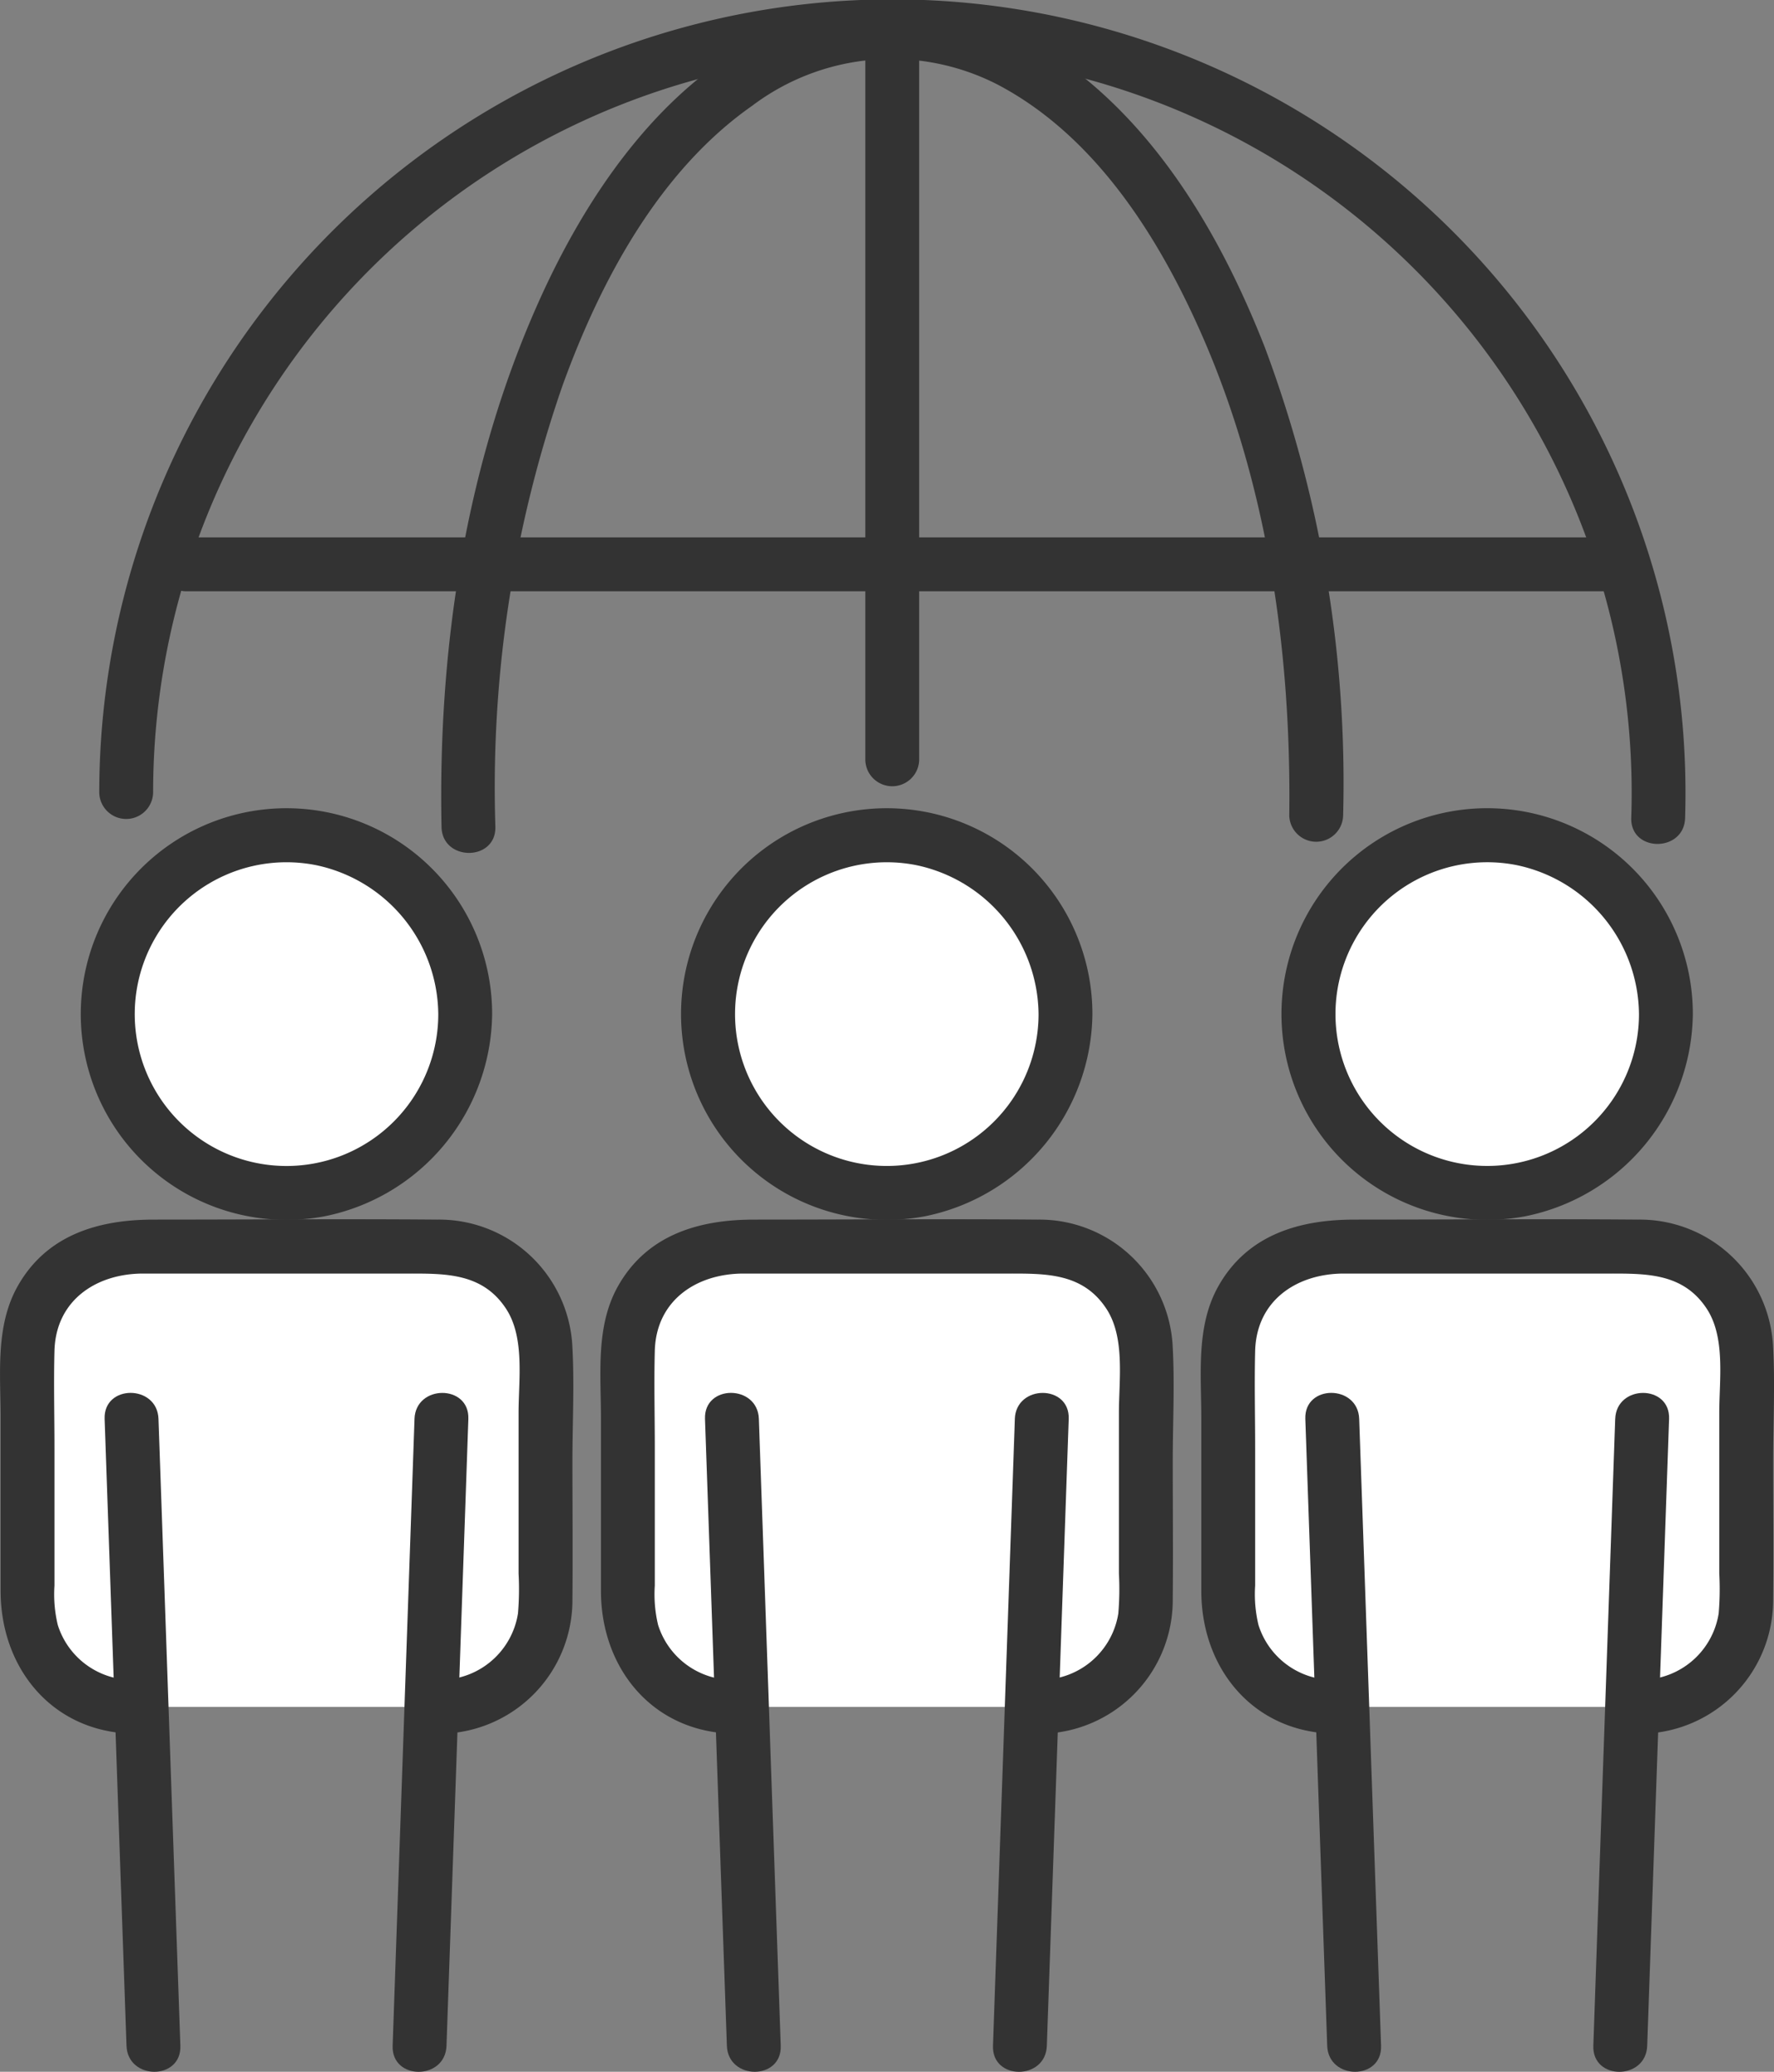 <svg id="组_130" data-name="组 130" xmlns="http://www.w3.org/2000/svg" width="100.127" height="116.855" viewBox="0 0 100.127 116.855">
  <rect x="0" y="0" width="100.127" height="116.855" fill="#808080" stroke="none"/>
  <g id="组_102" data-name="组 102" transform="translate(5.602 0)">
    <g id="组_98" data-name="组 98" transform="translate(0)">
      <path id="路径_87" data-name="路径 87" d="M2389.136,302.131a41.726,41.726,0,1,1,83.428,1.406c-.052,1.957,2.988,1.956,3.04,0a44.765,44.765,0,1,0-89.508-1.406,1.521,1.521,0,0,0,3.04,0Z" transform="translate(-2386.096 -257.404)" fill="#333"/>
    </g>
    <g id="组_99" data-name="组 99" transform="translate(19.301 0.28)">
      <path id="路径_88" data-name="路径 88" d="M2465.345,304.868a69.07,69.07,0,0,1,3.793-24.9c2.129-5.881,5.449-12.1,10.695-15.769a13.083,13.083,0,0,1,13.844-1.207c5.482,2.873,9.06,8.518,11.495,14.02,3.755,8.488,5.1,18.007,4.981,27.229a1.521,1.521,0,0,0,3.04,0,70.112,70.112,0,0,0-4.425-26.437c-2.507-6.374-6.252-12.779-12.122-16.6a16.026,16.026,0,0,0-16.259-.9c-5.926,3.048-9.98,9.083-12.626,15.01-4.122,9.231-5.659,19.5-5.456,29.554.039,1.954,3.079,1.96,3.04,0Z" transform="translate(-2462.288 -258.509)" fill="#333"/>
    </g>
    <g id="组_100" data-name="组 100" transform="translate(43.237 0.039)">
      <path id="路径_89" data-name="路径 89" d="M2556.774,259.027V300.4a1.521,1.521,0,0,0,3.04,0V259.027a1.521,1.521,0,0,0-3.04,0Z" transform="translate(-2556.774 -257.558)" fill="#333"/>
    </g>
    <g id="组_101" data-name="组 101" transform="translate(3.39 30.31)">
      <path id="路径_90" data-name="路径 90" d="M2400.947,380.094h80.481a1.521,1.521,0,0,0,0-3.04h-80.481a1.521,1.521,0,0,0,0,3.04Z" transform="translate(-2399.478 -377.054)" fill="#333"/>
    </g>
  </g>
  <g id="组_129" data-name="组 129" transform="translate(0 42.941)">
    <g id="组_104" data-name="组 104" transform="translate(2.992 1.086)">
      <ellipse id="椭圆_14" data-name="椭圆 14" cx="10.086" cy="10.086" rx="10.086" ry="10.086" transform="translate(0 7.72) rotate(-22.5)" fill="#fff"/>
      <g id="组_103" data-name="组 103" transform="translate(1.597 1.583)">
        <path id="路径_91" data-name="路径 91" d="M2402.244,449.044a8.566,8.566,0,1,1-6.9-8.407,8.667,8.667,0,0,1,6.9,8.407c.033,1.954,3.073,1.96,3.04,0a11.609,11.609,0,1,0-9.464,11.4,11.772,11.772,0,0,0,9.464-11.4C2405.317,447.087,2402.277,447.087,2402.244,449.044Z" transform="translate(-2382.096 -437.449)" fill="#333"/>
      </g>
    </g>
    <g id="组_106" data-name="组 106" transform="translate(35.791 0)">
      <circle id="椭圆_15" data-name="椭圆 15" cx="10.086" cy="10.086" r="10.086" transform="translate(0 14.264) rotate(-45)" fill="#fff"/>
      <g id="组_105" data-name="组 105" transform="translate(2.683 2.669)">
        <path id="路径_92" data-name="路径 92" d="M2536,449.044a8.565,8.565,0,1,1-6.9-8.407,8.666,8.666,0,0,1,6.9,8.407c.034,1.954,3.074,1.96,3.04,0a11.609,11.609,0,1,0-9.464,11.4,11.771,11.771,0,0,0,9.464-11.4C2539.079,447.087,2536.039,447.087,2536,449.044Z" transform="translate(-2515.857 -437.449)" fill="#333"/>
      </g>
    </g>
    <g id="组_108" data-name="组 108" transform="translate(71.806 2.13)">
      <ellipse id="椭圆_16" data-name="椭圆 16" cx="10.086" cy="10.086" rx="10.086" ry="10.086" transform="translate(0 19.633) rotate(-76.717)" fill="#fff"/>
      <g id="组_107" data-name="组 107" transform="translate(0.552 0.538)">
        <path id="路径_93" data-name="路径 93" d="M2669.766,449.044a8.565,8.565,0,1,1-6.9-8.407,8.667,8.667,0,0,1,6.9,8.407c.033,1.954,3.074,1.96,3.04,0a11.609,11.609,0,1,0-9.464,11.4,11.771,11.771,0,0,0,9.464-11.4C2672.839,447.087,2669.8,447.087,2669.766,449.044Z" transform="translate(-2649.618 -437.449)" fill="#333"/>
      </g>
    </g>
    <g id="组_110" data-name="组 110" transform="translate(0 25.839)">
      <path id="路径_94" data-name="路径 94" d="M2375.987,560.946a5.891,5.891,0,0,1-5.874-5.874V540.865a5.891,5.891,0,0,1,5.874-5.874h17.486a5.891,5.891,0,0,1,5.874,5.874v14.207a5.891,5.891,0,0,1-5.874,5.874" transform="translate(-2368.56 -533.451)" fill="#fff"/>
      <g id="组_109" data-name="组 109">
        <path id="路径_95" data-name="路径 95" d="M2371.408,554.888a4.428,4.428,0,0,1-4.167-3.1,7.422,7.422,0,0,1-.187-2.221v-7.758c0-1.825-.048-3.657,0-5.481.074-2.857,2.365-4.36,5-4.36h14.99c2.1,0,4.174-.028,5.495,1.978,1.071,1.627.71,4.02.71,5.875v9.066a16.292,16.292,0,0,1-.034,2.253,4.436,4.436,0,0,1-4.32,3.742c-1.952.057-1.96,3.1,0,3.04a7.539,7.539,0,0,0,7.394-7.6c.024-2.592,0-5.185,0-7.776,0-2.18.119-4.395-.01-6.572a7.532,7.532,0,0,0-7.611-7.05c-5.335-.044-10.674,0-16.01,0-3.106,0-6.044.848-7.684,3.762-1.27,2.257-.959,4.973-.959,7.465v9.722c0,4.334,2.883,7.915,7.394,8.046,1.957.057,1.955-2.983,0-3.04Z" transform="translate(-2363.98 -528.914)" fill="#333"/>
      </g>
    </g>
    <g id="组_112" data-name="组 112" transform="translate(33.885 25.839)">
      <path id="路径_96" data-name="路径 96" d="M2509.748,560.946a5.891,5.891,0,0,1-5.874-5.874V540.865a5.891,5.891,0,0,1,5.874-5.874h17.486a5.891,5.891,0,0,1,5.874,5.874v14.207a5.891,5.891,0,0,1-5.874,5.874" transform="translate(-2502.321 -533.451)" fill="#fff"/>
      <g id="组_111" data-name="组 111">
        <path id="路径_97" data-name="路径 97" d="M2505.168,554.888a4.429,4.429,0,0,1-4.168-3.1,7.438,7.438,0,0,1-.186-2.221v-7.758c0-1.825-.048-3.657,0-5.481.074-2.857,2.365-4.36,5-4.36h14.99c2.1,0,4.174-.028,5.494,1.978,1.072,1.627.711,4.02.711,5.875v9.066a16.407,16.407,0,0,1-.034,2.253,4.437,4.437,0,0,1-4.321,3.742c-1.952.057-1.96,3.1,0,3.04a7.539,7.539,0,0,0,7.394-7.6c.025-2.592,0-5.185,0-7.776,0-2.18.119-4.395-.01-6.572a7.532,7.532,0,0,0-7.611-7.05c-5.336-.044-10.674,0-16.01,0-3.106,0-6.044.848-7.684,3.762-1.27,2.257-.958,4.973-.958,7.465v9.722c0,4.334,2.882,7.915,7.394,8.046,1.957.057,1.955-2.983,0-3.04Z" transform="translate(-2497.741 -528.914)" fill="#333"/>
      </g>
    </g>
    <g id="组_114" data-name="组 114" transform="translate(67.769 25.839)">
      <path id="路径_98" data-name="路径 98" d="M2643.509,560.946a5.891,5.891,0,0,1-5.874-5.874V540.865a5.891,5.891,0,0,1,5.874-5.874h17.486a5.891,5.891,0,0,1,5.874,5.874v14.207a5.891,5.891,0,0,1-5.874,5.874" transform="translate(-2636.082 -533.451)" fill="#fff"/>
      <g id="组_113" data-name="组 113">
        <path id="路径_99" data-name="路径 99" d="M2638.93,554.888a4.428,4.428,0,0,1-4.167-3.1,7.422,7.422,0,0,1-.187-2.221v-7.758c0-1.825-.047-3.657,0-5.481.075-2.857,2.366-4.36,5-4.36h14.99c2.1,0,4.174-.028,5.495,1.978,1.071,1.627.71,4.02.71,5.875v9.066a16.292,16.292,0,0,1-.034,2.253,4.436,4.436,0,0,1-4.32,3.742c-1.952.057-1.96,3.1,0,3.04a7.54,7.54,0,0,0,7.394-7.6c.025-2.592,0-5.185,0-7.776,0-2.18.119-4.395-.01-6.572a7.532,7.532,0,0,0-7.611-7.05c-5.335-.044-10.674,0-16.01,0-3.106,0-6.044.848-7.684,3.762-1.271,2.257-.959,4.973-.959,7.465v9.722c0,4.334,2.883,7.915,7.394,8.046,1.957.057,1.955-2.983,0-3.04Z" transform="translate(-2631.502 -528.914)" fill="#333"/>
      </g>
    </g>
    <g id="组_116" data-name="组 116" transform="translate(5.904 35.622)">
      <line id="直线_19" data-name="直线 19" x1="1.235" y1="35.36" transform="translate(1.521 1.466)" fill="#fff"/>
      <g id="组_115" data-name="组 115">
        <path id="路径_100" data-name="路径 100" d="M2391.561,604.358l-1.083-31.013q-.076-2.173-.152-4.346c-.068-1.951-3.108-1.96-3.04,0l1.083,31.013q.076,2.173.152,4.346c.068,1.951,3.108,1.96,3.04,0Z" transform="translate(-2387.285 -567.532)" fill="#333"/>
      </g>
    </g>
    <g id="组_118" data-name="组 118" transform="translate(22.16 35.622)">
      <line id="直线_20" data-name="直线 20" x1="1.235" y2="35.36" transform="translate(1.521 1.466)" fill="#fff"/>
      <g id="组_117" data-name="组 117">
        <path id="路径_101" data-name="路径 101" d="M2452.693,569q-.541,15.506-1.083,31.013-.076,2.173-.152,4.347c-.068,1.957,2.972,1.954,3.04,0q.541-15.506,1.083-31.013.076-2.173.151-4.346c.068-1.957-2.971-1.954-3.04,0Z" transform="translate(-2451.457 -567.532)" fill="#333"/>
      </g>
    </g>
    <g id="组_123" data-name="组 123" transform="translate(39.789 35.622)">
      <g id="组_120" data-name="组 120">
        <line id="直线_21" data-name="直线 21" x1="1.235" y1="35.36" transform="translate(1.521 1.466)" fill="#fff"/>
        <g id="组_119" data-name="组 119">
          <path id="路径_102" data-name="路径 102" d="M2525.323,604.358q-.542-15.506-1.083-31.013-.076-2.173-.152-4.346c-.068-1.951-3.108-1.96-3.04,0q.542,15.506,1.083,31.013.076,2.173.152,4.346c.068,1.951,3.108,1.96,3.04,0Z" transform="translate(-2521.046 -567.532)" fill="#333"/>
        </g>
      </g>
      <g id="组_122" data-name="组 122" transform="translate(16.256)">
        <line id="直线_22" data-name="直线 22" x1="1.235" y2="35.36" transform="translate(1.521 1.466)" fill="#fff"/>
        <g id="组_121" data-name="组 121">
          <path id="路径_103" data-name="路径 103" d="M2586.454,569q-.541,15.506-1.083,31.013-.076,2.173-.152,4.347c-.068,1.957,2.972,1.954,3.04,0q.542-15.506,1.083-31.013.075-2.173.152-4.346c.068-1.957-2.972-1.954-3.041,0Z" transform="translate(-2585.219 -567.532)" fill="#333"/>
        </g>
      </g>
    </g>
    <g id="组_128" data-name="组 128" transform="translate(73.673 35.622)">
      <g id="组_125" data-name="组 125">
        <line id="直线_23" data-name="直线 23" x1="1.235" y1="35.36" transform="translate(1.521 1.466)" fill="#fff"/>
        <g id="组_124" data-name="组 124">
          <path id="路径_104" data-name="路径 104" d="M2659.083,604.358q-.541-15.506-1.083-31.013-.076-2.173-.152-4.346c-.068-1.951-3.108-1.96-3.04,0q.541,15.506,1.083,31.013.076,2.173.152,4.346c.068,1.951,3.108,1.96,3.04,0Z" transform="translate(-2654.807 -567.532)" fill="#333"/>
        </g>
      </g>
      <g id="组_127" data-name="组 127" transform="translate(16.256)">
        <line id="直线_24" data-name="直线 24" x1="1.235" y2="35.36" transform="translate(1.521 1.466)" fill="#fff"/>
        <g id="组_126" data-name="组 126">
          <path id="路径_105" data-name="路径 105" d="M2720.215,569q-.541,15.506-1.083,31.013l-.151,4.347c-.068,1.957,2.971,1.954,3.04,0q.542-15.506,1.083-31.013.077-2.173.152-4.346c.069-1.957-2.971-1.954-3.04,0Z" transform="translate(-2718.98 -567.532)" fill="#333"/>
        </g>
      </g>
    </g>
  </g>
</svg>
